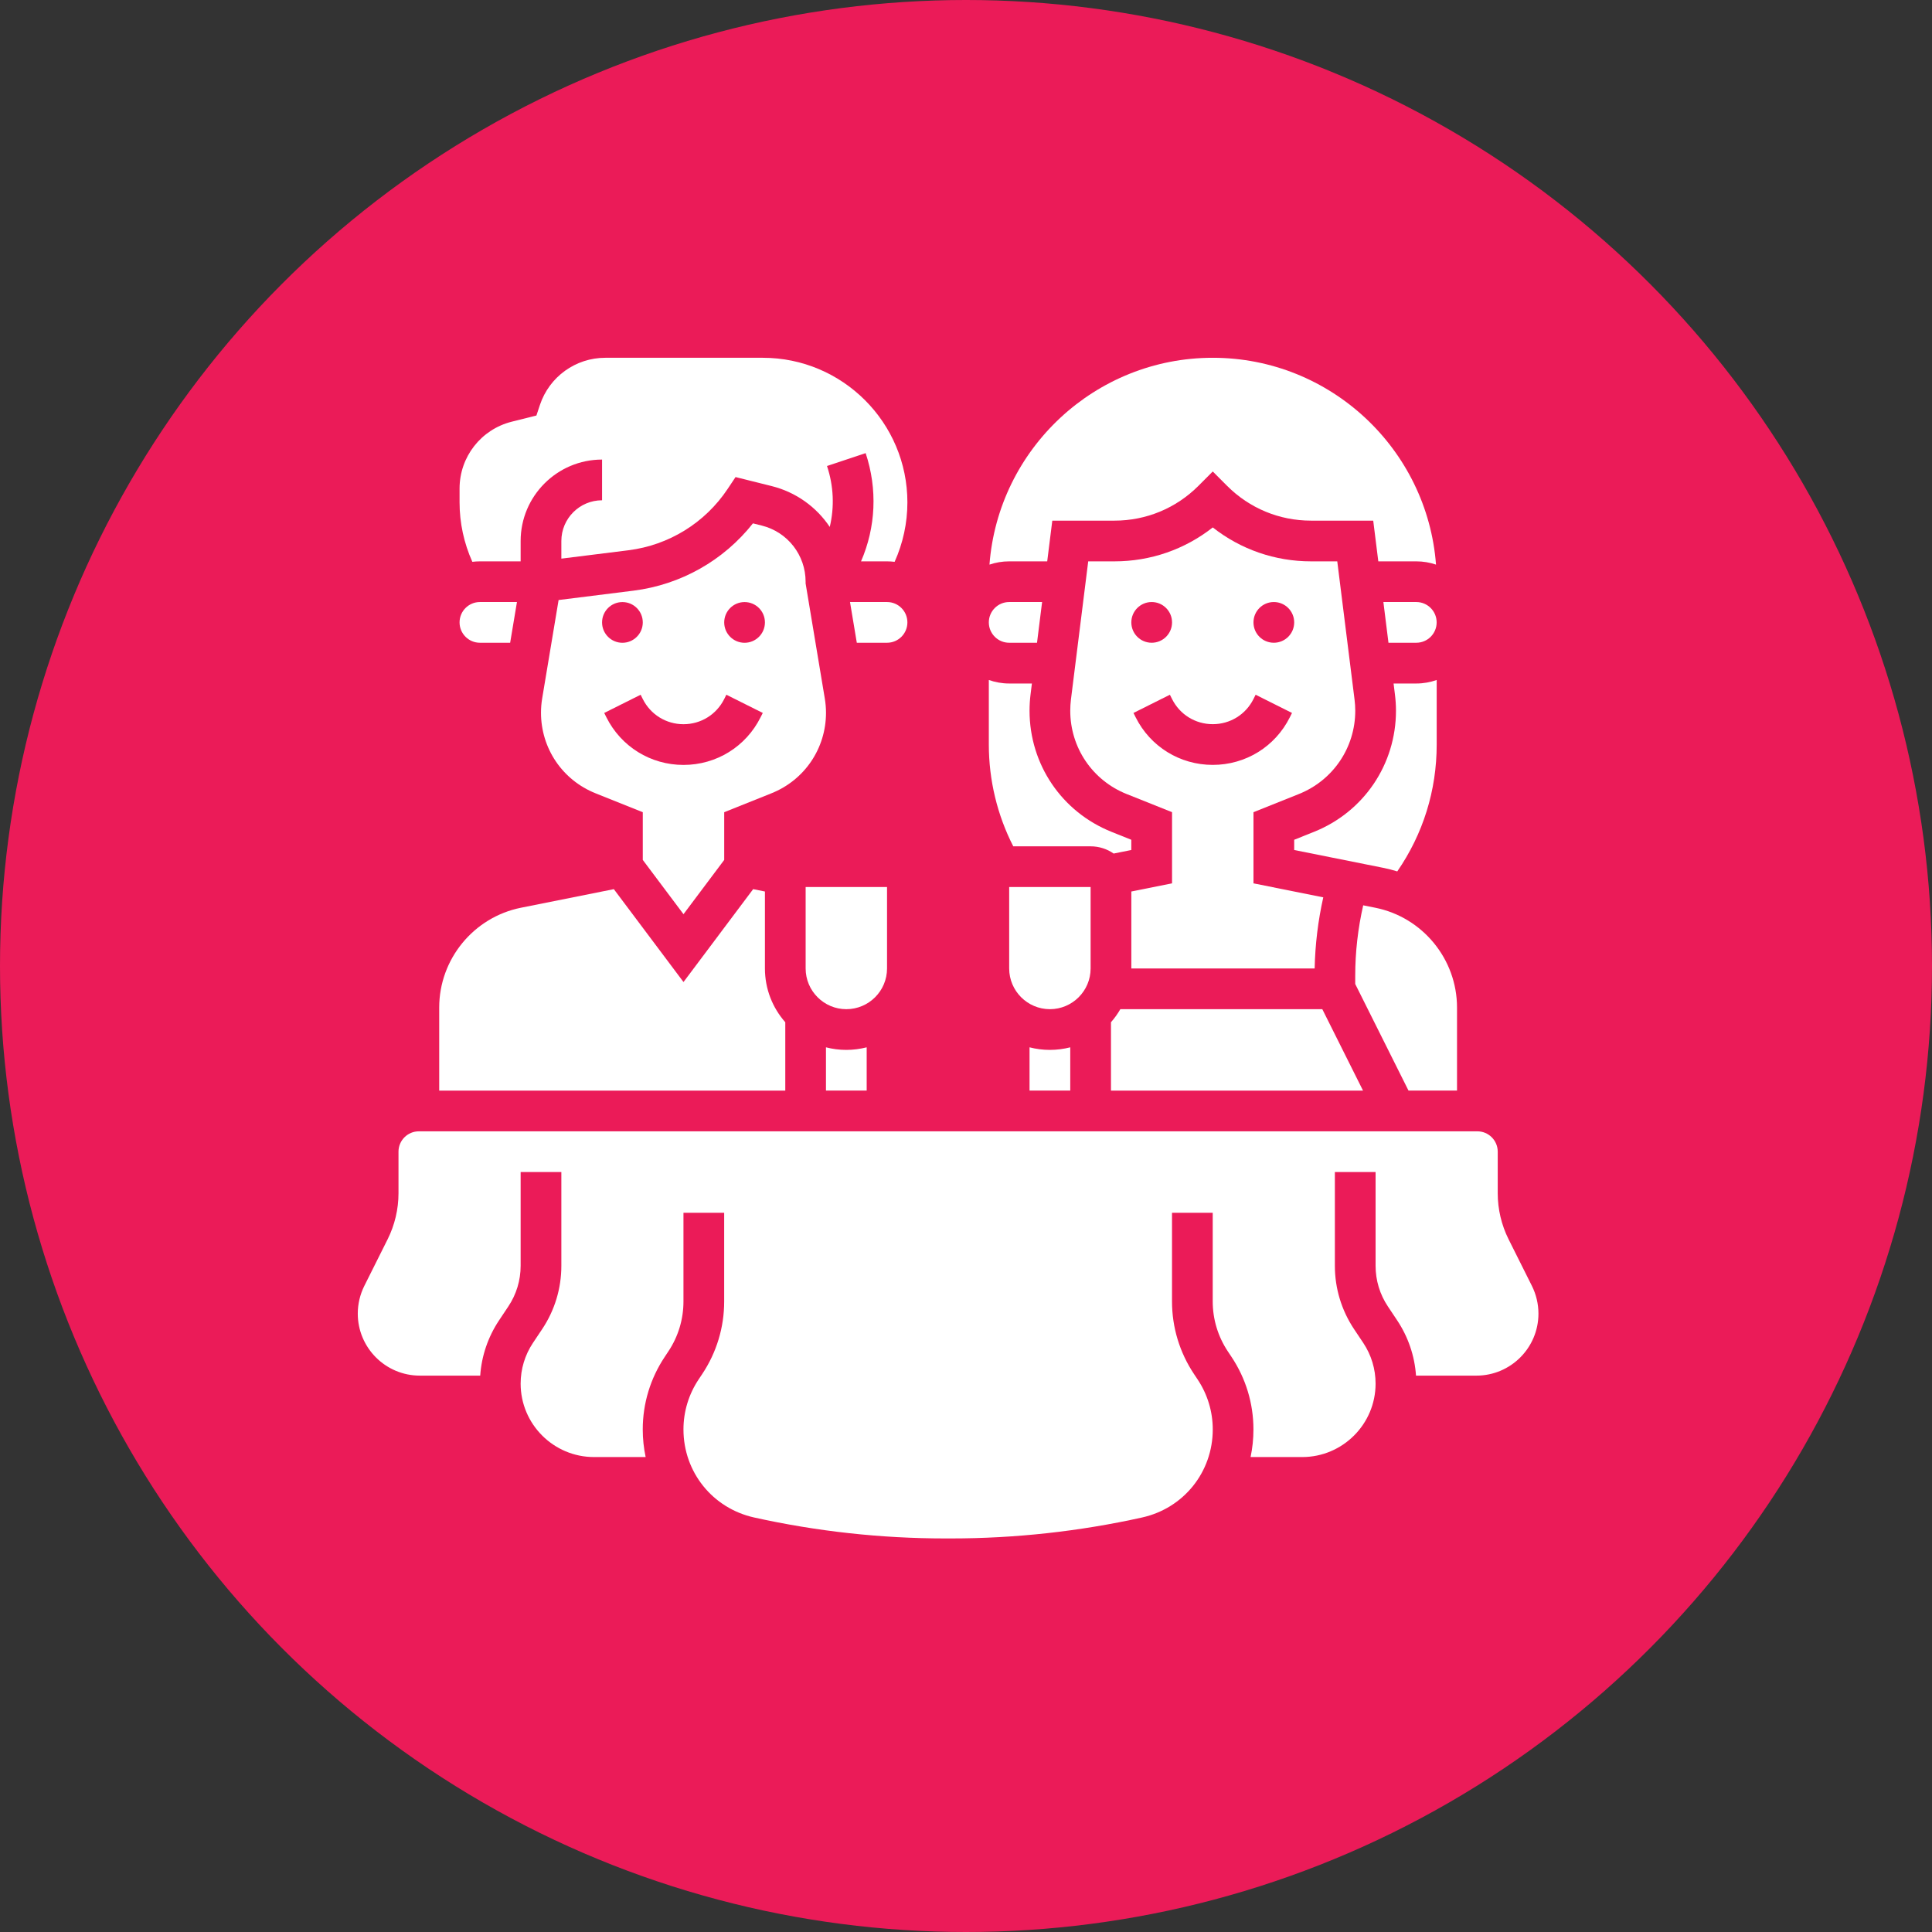 <svg width="54" height="54" viewBox="0 0 54 54" fill="none" xmlns="http://www.w3.org/2000/svg">
<rect x="0" y="0" width="54" height="54" fill="#333333" stroke="none"/>
<circle cx="27" cy="27" r="27" fill="#EB1B58"/>
<path d="M39.586 16.827H38.666L38.808 17.965H39.586C39.9 17.965 40.155 17.71 40.155 17.396C40.155 17.082 39.9 16.827 39.586 16.827Z" fill="white"/>
<path d="M40.724 30.482V28.16C40.724 26.809 39.762 25.636 38.437 25.371L38.102 25.304C37.955 25.95 37.879 26.61 37.879 27.274V27.503L39.368 30.482H40.724Z" fill="white"/>
<path d="M31.052 28.572V30.483H38.097L36.959 28.207H31.314C31.239 28.337 31.151 28.46 31.052 28.572Z" fill="white"/>
<path d="M28.207 17.965H28.985L29.127 16.827H28.207C27.893 16.827 27.638 17.082 27.638 17.396C27.638 17.71 27.893 17.965 28.207 17.965Z" fill="white"/>
<path d="M29.27 15.69L29.412 14.552H31.15C32.035 14.552 32.868 14.207 33.495 13.581L33.897 13.178L34.299 13.581C34.925 14.207 35.758 14.552 36.644 14.552H38.382L38.524 15.69H39.587C39.779 15.69 39.964 15.722 40.137 15.781C39.893 12.553 37.187 10 33.897 10C30.606 10 27.901 12.553 27.656 15.781C27.829 15.722 28.014 15.69 28.207 15.69H29.27Z" fill="white"/>
<path d="M31.621 24.918V27.069H36.745C36.759 26.399 36.84 25.733 36.986 25.081L35.035 24.69V22.701L36.302 22.194C37.26 21.811 37.88 20.896 37.88 19.864C37.88 19.76 37.873 19.655 37.86 19.553L37.377 15.69H36.644C35.635 15.69 34.678 15.356 33.897 14.742C33.116 15.356 32.158 15.69 31.15 15.69H30.416L29.933 19.553C29.921 19.655 29.914 19.76 29.914 19.864C29.914 20.896 30.533 21.811 31.491 22.194L32.759 22.701V24.69L31.621 24.918ZM35.604 16.827C35.918 16.827 36.173 17.082 36.173 17.396C36.173 17.711 35.918 17.965 35.604 17.965C35.289 17.965 35.035 17.711 35.035 17.396C35.035 17.082 35.289 16.827 35.604 16.827ZM32.19 16.827C32.504 16.827 32.759 17.082 32.759 17.396C32.759 17.711 32.504 17.965 32.19 17.965C31.876 17.965 31.621 17.711 31.621 17.396C31.621 17.082 31.876 16.827 32.19 16.827ZM31.741 20.047L31.681 19.927L32.699 19.418L32.759 19.538C32.976 19.972 33.412 20.241 33.897 20.241C34.382 20.241 34.818 19.972 35.035 19.538L35.095 19.418L36.112 19.927L36.052 20.047C35.642 20.869 34.816 21.379 33.897 21.379C32.978 21.379 32.152 20.869 31.741 20.047Z" fill="white"/>
<path d="M30.483 27.069V24.793H28.207V27.069C28.207 27.696 28.718 28.207 29.345 28.207C29.972 28.207 30.483 27.696 30.483 27.069Z" fill="white"/>
<path d="M30.483 23.655C30.722 23.655 30.944 23.73 31.127 23.857L31.62 23.758V23.472L31.069 23.251C29.676 22.694 28.776 21.364 28.776 19.864C28.776 19.714 28.785 19.561 28.804 19.412L28.842 19.104H28.207C28.007 19.104 27.816 19.069 27.638 19.006V20.811C27.638 21.803 27.873 22.779 28.321 23.655H30.483V23.655Z" fill="white"/>
<path d="M36.725 23.251L36.173 23.472V23.758L38.661 24.256C38.795 24.282 38.926 24.317 39.054 24.356C39.775 23.312 40.156 22.095 40.156 20.811V19.006C39.977 19.069 39.786 19.104 39.587 19.104H38.951L38.989 19.412C39.008 19.562 39.018 19.714 39.018 19.864C39.018 21.364 38.118 22.694 36.725 23.251Z" fill="white"/>
<path d="M24.793 27.069V24.793H22.518V27.069C22.518 27.696 23.028 28.207 23.655 28.207C24.283 28.207 24.793 27.696 24.793 27.069Z" fill="white"/>
<path d="M21.949 28.572C21.595 28.171 21.38 27.645 21.38 27.069V24.918L21.051 24.852L19.104 27.448L17.157 24.852L14.563 25.371C13.238 25.636 12.276 26.809 12.276 28.161V30.483H21.949V28.572Z" fill="white"/>
<path d="M25.362 17.396C25.362 17.082 25.107 16.827 24.793 16.827H23.758L23.948 17.965H24.793C25.107 17.965 25.362 17.71 25.362 17.396Z" fill="white"/>
<path d="M13.414 17.965H14.259L14.449 16.827H13.414C13.1 16.827 12.845 17.082 12.845 17.396C12.845 17.71 13.1 17.965 13.414 17.965Z" fill="white"/>
<path d="M42.817 35.941L42.165 34.637C41.967 34.241 41.862 33.797 41.862 33.354V32.19C41.862 31.876 41.607 31.621 41.293 31.621H11.707C11.393 31.621 11.138 31.876 11.138 32.19V33.354C11.138 33.797 11.033 34.241 10.835 34.637L10.183 35.941C10.063 36.181 10 36.449 10 36.716C10 37.671 10.777 38.449 11.733 38.449H13.422C13.46 37.897 13.641 37.367 13.949 36.904L14.207 36.517C14.433 36.179 14.552 35.786 14.552 35.379V32.759H15.69V35.38C15.69 36.011 15.505 36.623 15.154 37.149L14.896 37.535C14.671 37.873 14.552 38.267 14.552 38.673C14.552 39.804 15.472 40.725 16.603 40.725H18.046C17.993 40.475 17.965 40.217 17.965 39.953C17.965 39.228 18.178 38.527 18.58 37.924L18.68 37.773C18.957 37.358 19.103 36.875 19.103 36.375V33.897H20.241V36.375C20.241 37.1 20.029 37.802 19.627 38.405L19.527 38.555C19.25 38.97 19.103 39.454 19.103 39.953C19.103 41.144 19.915 42.155 21.077 42.414C22.829 42.803 24.627 43 26.422 43H26.578C28.372 43 30.171 42.803 31.923 42.414C33.085 42.155 33.897 41.144 33.897 39.953C33.897 39.454 33.75 38.97 33.473 38.555L33.373 38.405C32.971 37.802 32.758 37.1 32.758 36.375V33.897H33.896V36.375C33.896 36.875 34.043 37.358 34.32 37.774L34.42 37.924C34.822 38.527 35.034 39.228 35.034 39.953C35.034 40.217 35.007 40.475 34.954 40.725H36.397C37.528 40.725 38.448 39.804 38.448 38.673C38.448 38.267 38.329 37.873 38.104 37.535L37.846 37.149C37.496 36.623 37.31 36.011 37.31 35.38V32.759H38.448V35.38C38.448 35.786 38.567 36.179 38.793 36.517L39.051 36.904C39.359 37.367 39.54 37.897 39.578 38.449H41.267C42.223 38.449 43 37.672 43 36.716C43 36.449 42.937 36.181 42.817 35.941Z" fill="white"/>
<path d="M19.104 25.552L20.242 24.035V22.701L21.561 22.173C22.488 21.803 23.087 20.918 23.087 19.92C23.087 19.787 23.075 19.653 23.053 19.521L22.517 16.306V16.259C22.517 15.515 22.014 14.87 21.293 14.69L21.045 14.628C20.226 15.665 19.03 16.343 17.708 16.509L15.613 16.771L15.154 19.521C15.132 19.653 15.121 19.787 15.121 19.92C15.121 20.918 15.72 21.803 16.646 22.173L17.966 22.701V24.035L19.104 25.552ZM20.811 16.828C21.125 16.828 21.38 17.082 21.38 17.397C21.38 17.711 21.125 17.966 20.811 17.966C20.497 17.966 20.242 17.711 20.242 17.397C20.242 17.082 20.497 16.828 20.811 16.828ZM17.397 16.828C17.711 16.828 17.966 17.082 17.966 17.397C17.966 17.711 17.711 17.966 17.397 17.966C17.083 17.966 16.828 17.711 16.828 17.397C16.828 17.082 17.083 16.828 17.397 16.828ZM16.948 20.047L16.888 19.927L17.906 19.418L17.966 19.538C18.183 19.972 18.619 20.242 19.104 20.242C19.589 20.242 20.025 19.972 20.242 19.538L20.302 19.418L21.32 19.927L21.259 20.047C20.849 20.869 20.023 21.38 19.104 21.38C18.185 21.38 17.359 20.869 16.948 20.047Z" fill="white"/>
<path d="M13.414 15.69H14.552V15.121C14.552 13.866 15.573 12.845 16.828 12.845V13.983C16.2 13.983 15.69 14.493 15.69 15.121V15.614L17.566 15.38C18.696 15.238 19.706 14.614 20.337 13.667L20.559 13.334L21.568 13.586C22.252 13.757 22.822 14.174 23.192 14.728C23.325 14.172 23.302 13.586 23.115 13.025L24.195 12.665C24.53 13.671 24.479 14.739 24.066 15.69H24.793C24.865 15.69 24.935 15.695 25.005 15.703C25.239 15.183 25.362 14.616 25.362 14.042C25.362 11.813 23.549 10 21.32 10H16.92C16.089 10 15.354 10.53 15.091 11.318L14.993 11.614L14.305 11.786C13.445 12.001 12.845 12.77 12.845 13.656V14.042C12.845 14.616 12.968 15.182 13.202 15.703C13.271 15.695 13.342 15.69 13.414 15.69Z" fill="white"/>
<path d="M23.086 29.273V30.482H24.224V29.273C24.042 29.319 23.851 29.345 23.655 29.345C23.459 29.345 23.268 29.32 23.086 29.273Z" fill="white"/>
<path d="M28.776 29.273V30.482H29.914V29.273C29.732 29.319 29.542 29.345 29.345 29.345C29.149 29.345 28.958 29.32 28.776 29.273Z" fill="white"/>
</svg>
